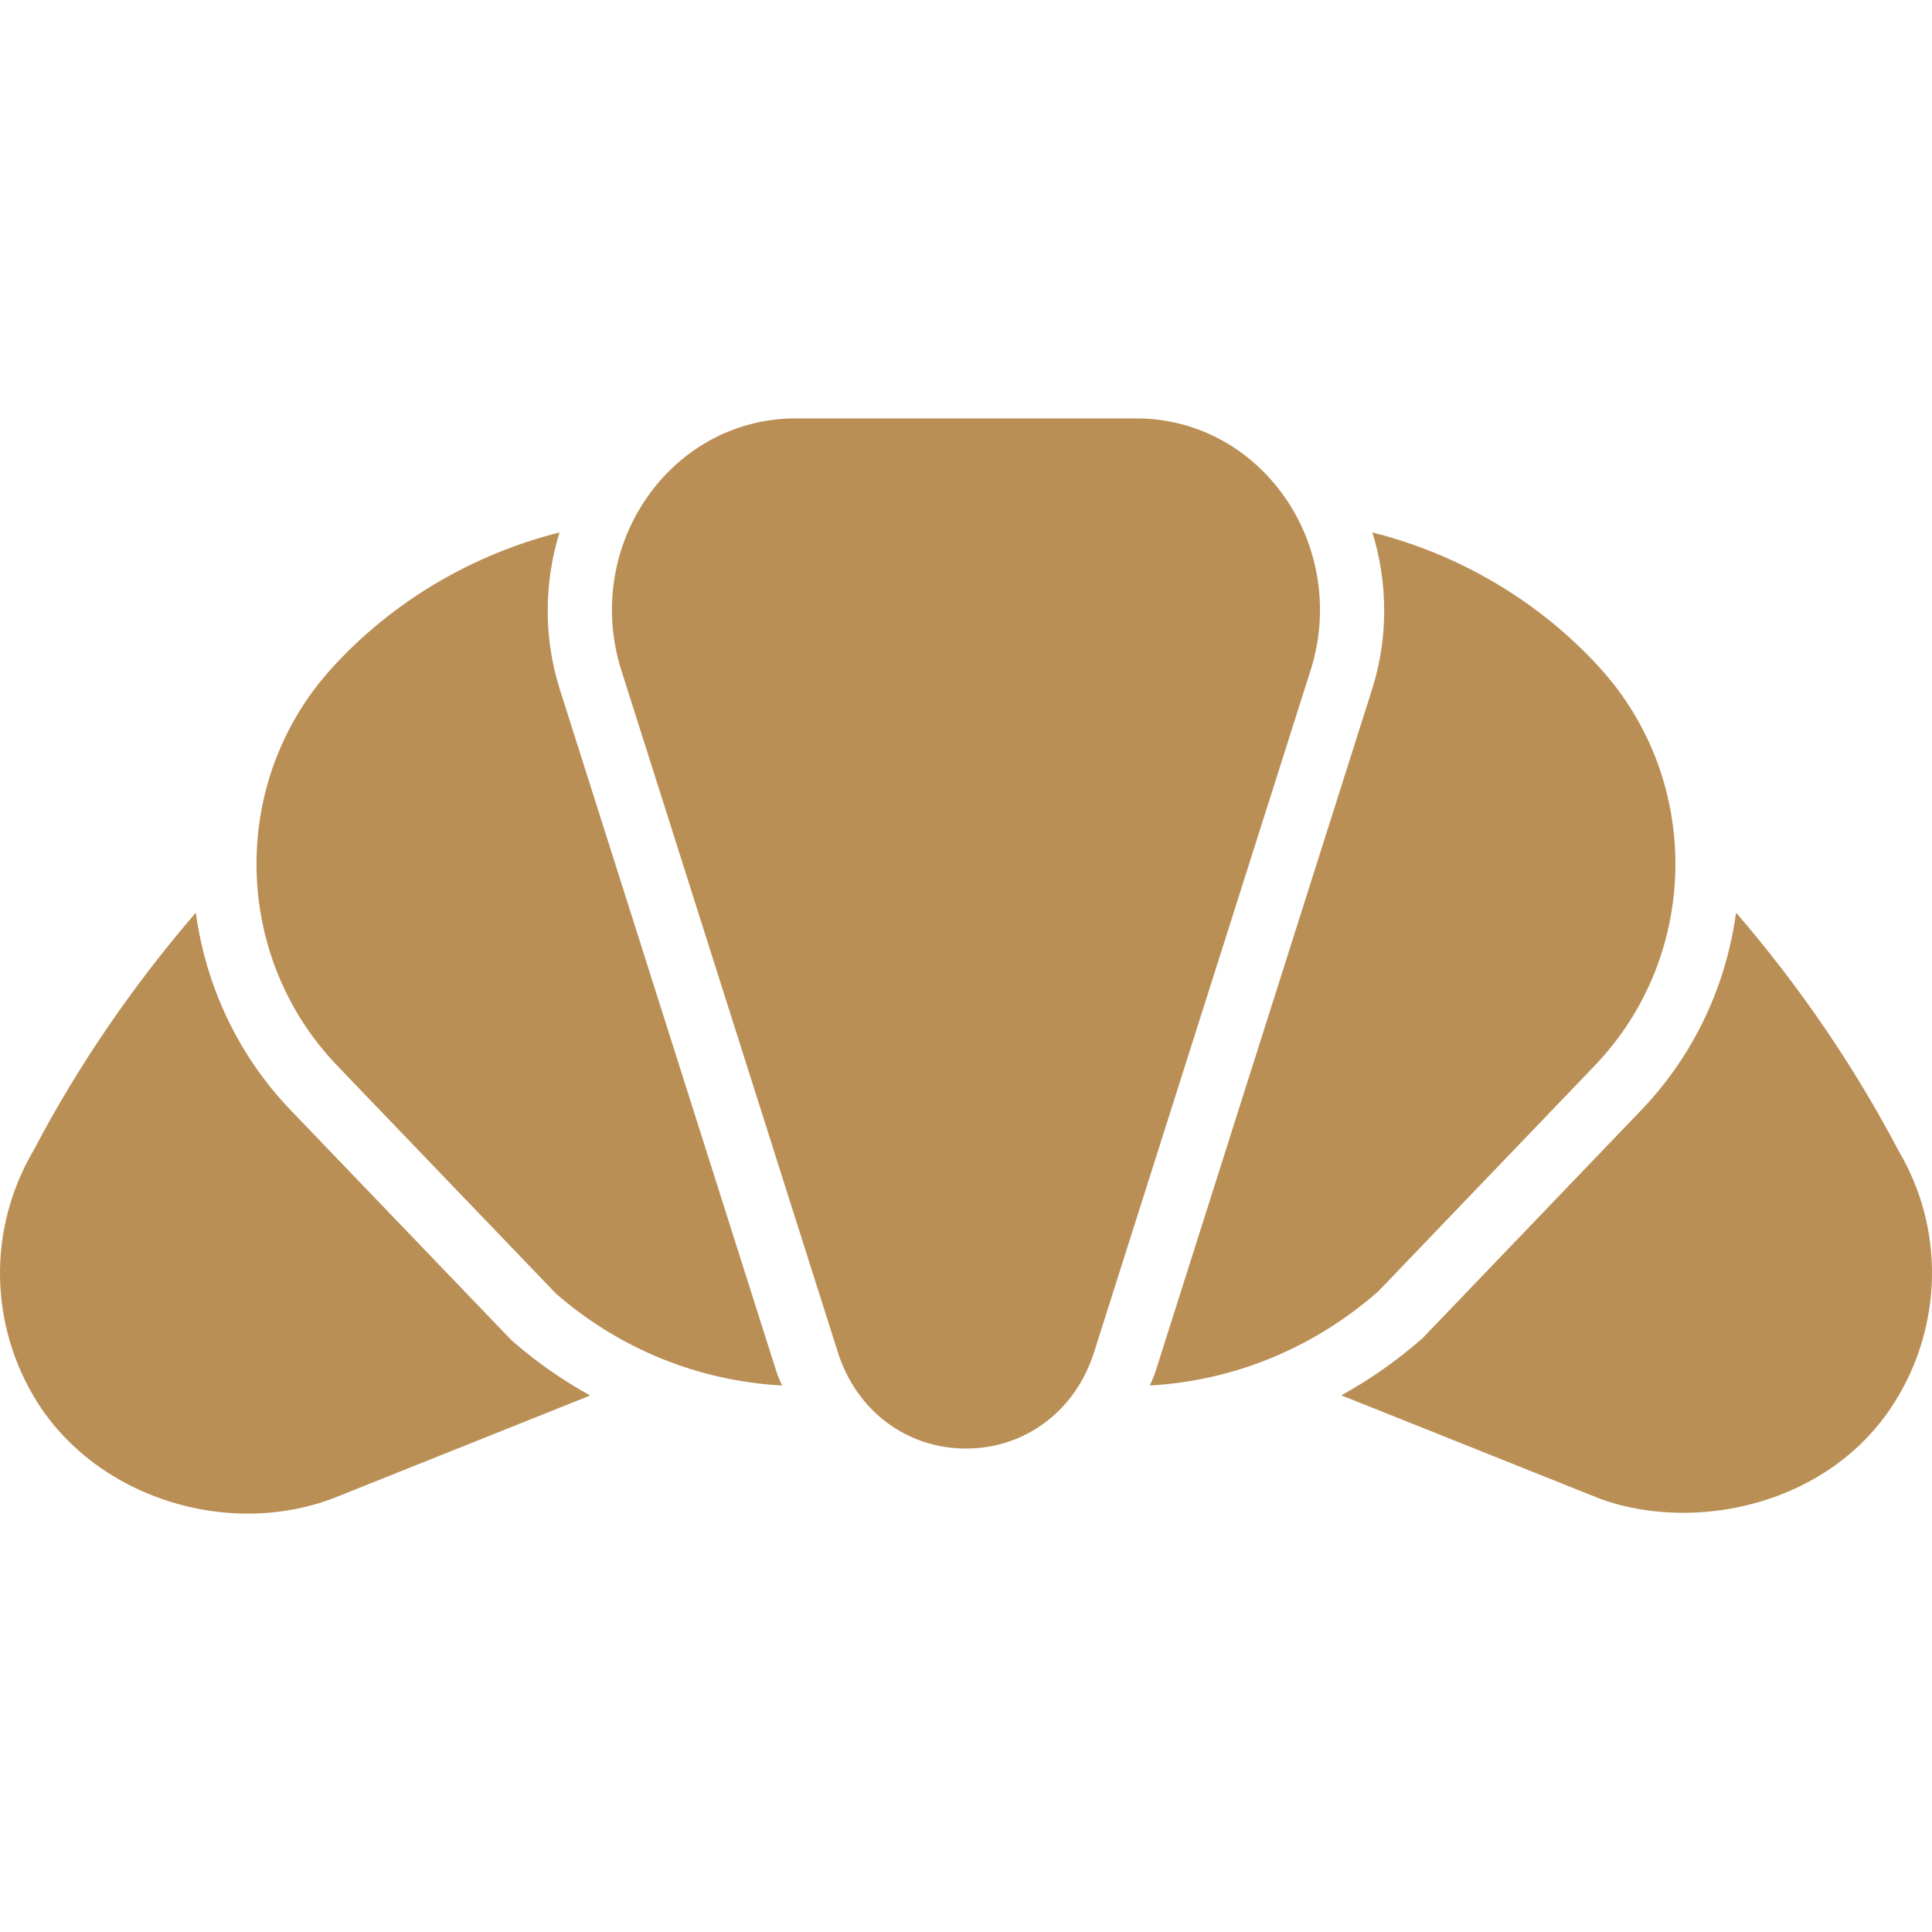<?xml version="1.0" encoding="iso-8859-1"?>
<svg fill="#BA8F56" height="800px" width="800px" version="1.1" id="Layer_1" xmlns="http://www.w3.org/2000/svg" xmlns:xlink="http://www.w3.org/1999/xlink" 
	 viewBox="0 0 512.107 512.107" xml:space="preserve">
<g transform="translate(-1)">
	<g>
		<g>
			<path d="M340.892,130.873c-9.293-12.698-23.415-19.977-38.758-19.977h-90.18c-15.343,0-29.466,7.279-38.758,19.977
				c-9.762,13.338-12.578,30.797-7.526,46.72l57.429,180.89c4.915,15.479,18.236,25.481,33.946,25.481
				c15.71,0,29.022-10.001,33.937-25.481l57.438-180.898C353.47,161.67,350.654,144.211,340.892,130.873z"/>
			<path d="M149.399,182.757c-4.343-13.696-4.215-28.245-0.094-41.626c-23.134,5.828-44.365,18.321-60.442,36.07
				c-27.076,29.909-26.411,76.143,1.51,105.259l57.924,60.356c16.998,14.882,38.016,23.228,59.989,24.439
				c-0.478-1.212-1.058-2.347-1.459-3.61L149.399,182.757z"/>
			<path d="M136.499,355.173l-58.445-60.894c-14.199-14.805-22.537-33.254-25.148-52.361C36.139,261.358,21.7,282.461,9.976,304.793
				c-12.262,20.753-11.938,46.336,0.836,66.773c11.648,18.637,33.664,29.653,55.876,29.645c7.629,0,15.266-1.297,22.519-4.019
				l68.224-27.29c-7.185-3.994-14.037-8.695-20.378-14.242L136.499,355.173z"/>
			<path d="M504.316,305.169c-11.878-22.613-26.359-43.785-43.145-63.258c-2.611,19.115-10.948,37.555-25.148,52.361l-57.89,60.373
				l-0.563,0.486c-6.554,5.751-13.619,10.615-21.035,14.72l68.582,27.426c6.716,2.458,14.242,3.721,21.999,3.721
				c20.949,0,43.537-9.25,56.149-29.431C516.041,351.129,516.365,325.546,504.316,305.169z"/>
			<path d="M423.708,282.461c27.921-29.116,28.587-75.358,1.51-105.267c-16.077-17.741-37.308-30.234-60.442-36.062
				c4.122,13.38,4.25,27.93-0.094,41.617l-57.429,180.898c-0.401,1.254-0.981,2.389-1.459,3.601
				c22.008-1.237,43.136-9.694,60.527-24.943L423.708,282.461z"/>
		</g>
	</g>
</g>
</svg>